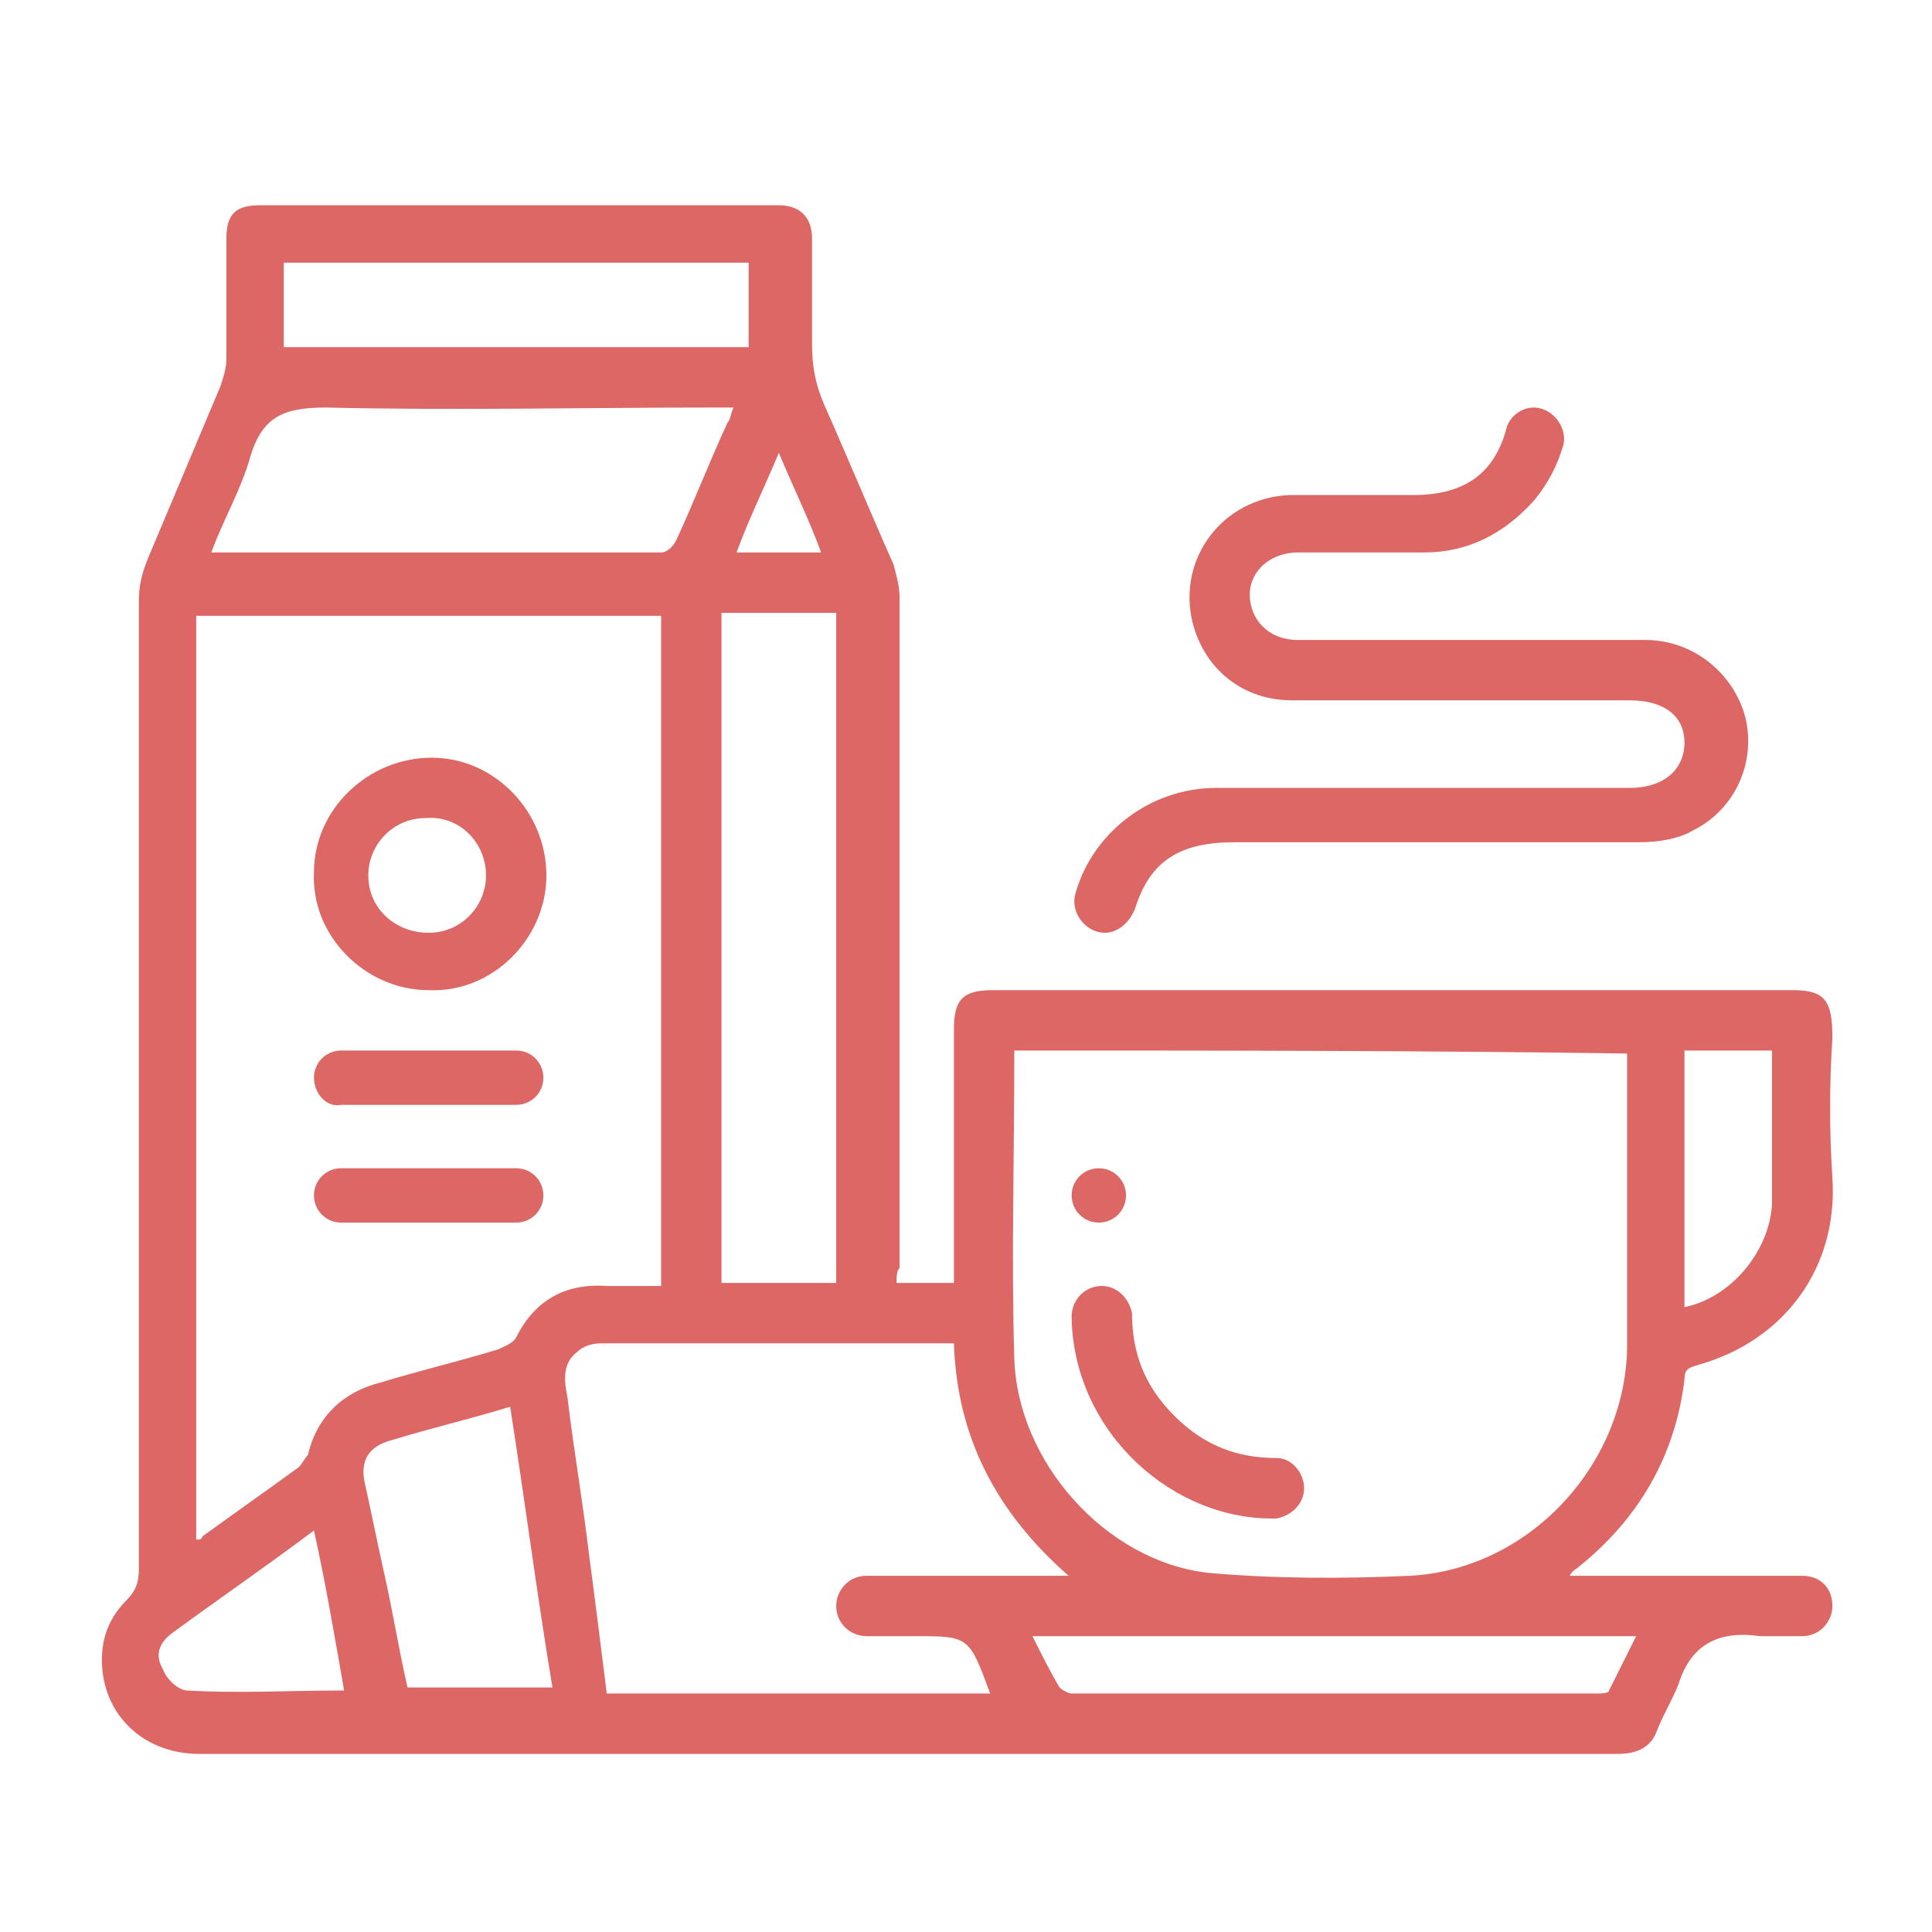 <?xml version="1.0" encoding="UTF-8"?> <!-- Generator: Adobe Illustrator 23.0.1, SVG Export Plug-In . SVG Version: 6.00 Build 0) --> <svg xmlns="http://www.w3.org/2000/svg" xmlns:xlink="http://www.w3.org/1999/xlink" id="ICONS" x="0px" y="0px" viewBox="0 0 64 64" style="enable-background:new 0 0 64 64;" xml:space="preserve"> <style type="text/css"> .st0{fill:#DC6765;} </style> <g> <path class="st0" d="M29.7,42.5h1.9c0-0.2,0-0.4,0-0.7c0-2.6,0-5.2,0-7.7c0-1,0.3-1.3,1.3-1.3c8.8,0,17.7,0,26.5,0 c1.1,0,1.3,0.4,1.3,1.6c-0.1,1.5-0.1,3.1,0,4.6c0.2,3-1.6,5.4-4.4,6.2c-0.3,0.1-0.5,0.1-0.5,0.5c-0.3,2.5-1.5,4.6-3.5,6.2 C52.2,52,52.1,52,52,52.2h7.7c0.6,0,1,0.4,1,1l0,0c0,0.5-0.4,1-1,1c-0.5,0-0.9,0-1.4,0c-1.4-0.2-2.3,0.3-2.7,1.6 c-0.2,0.5-0.5,1-0.7,1.5c-0.2,0.6-0.7,0.8-1.3,0.8c-6.6,0-13.2,0-19.8,0c-9.1,0-18.1,0-27.2,0c-1.7,0-3-1.1-3.2-2.7 c-0.1-0.9,0.1-1.7,0.8-2.4c0.3-0.3,0.4-0.6,0.4-1c0-10.7,0-21.4,0-32.1c0-0.5,0.1-0.9,0.3-1.4c0.8-1.9,1.6-3.8,2.4-5.7 c0.1-0.3,0.2-0.6,0.2-0.9c0-1.3,0-2.7,0-4c0-0.8,0.3-1.1,1.1-1.1c5.7,0,11.5,0,17.2,0c0.7,0,1.1,0.4,1.1,1.1c0,1.2,0,2.3,0,3.5 c0,0.7,0.1,1.3,0.4,2c0.8,1.8,1.5,3.5,2.3,5.3c0.1,0.4,0.2,0.7,0.2,1.1c0,7.4,0,14.8,0,22.2C29.7,42.1,29.7,42.3,29.7,42.5z M6.5,51c0.1,0,0.2,0,0.2-0.1c1.1-0.8,2.1-1.5,3.2-2.3c0.1-0.1,0.2-0.3,0.3-0.4c0.3-1.3,1.2-2.1,2.4-2.4c1.3-0.4,2.6-0.7,3.9-1.1 c0.2-0.1,0.5-0.2,0.6-0.4c0.6-1.2,1.6-1.8,3-1.7c0.6,0,1.2,0,1.8,0c0-7.5,0-14.8,0-22.2c-5.2,0-10.3,0-15.4,0 C6.5,30.6,6.5,40.8,6.5,51z M33.6,34.8c0,0.1,0,0.2,0,0.2c0,3.3-0.1,6.7,0,10c0.1,3.4,3,6.7,6.4,7.1c2.2,0.2,4.5,0.2,6.7,0.1 c3.9-0.2,7.1-3.6,7.2-7.5c0-3.1,0-6.3,0-9.4c0-0.1,0-0.2,0-0.4C47.1,34.8,40.4,34.8,33.6,34.8z M31.6,44.5c-0.1,0-0.2,0-0.3,0 c-3.8,0-7.6,0-11.4,0c-0.3,0-0.6,0.1-0.8,0.3c-0.5,0.4-0.4,1-0.3,1.5c0.2,1.7,0.5,3.4,0.7,5.1c0.2,1.5,0.4,3.1,0.6,4.7h12.7 c-0.7-1.9-0.7-1.9-2.5-1.9c-0.4,0-0.7,0-1.1,0c-0.2,0-0.3,0-0.5,0c-0.5,0-1-0.4-1-1l0,0c0-0.5,0.4-1,1-1h6.7 C33,50.1,31.7,47.6,31.6,44.5z M27.7,42.5c0-7.4,0-14.8,0-22.2c-1.3,0-2.5,0-3.8,0c0,7.4,0,14.8,0,22.2 C25.2,42.5,26.4,42.5,27.7,42.5z M7,18.3c0.2,0,0.2,0,0.3,0c4.9,0,9.8,0,14.6,0c0.2,0,0.4-0.2,0.5-0.4c0.6-1.3,1.1-2.6,1.7-3.9 c0.1-0.1,0.1-0.3,0.2-0.5c-0.3,0-0.5,0-0.7,0c-4.3,0-8.5,0.1-12.8,0c-1.4,0-2.1,0.3-2.5,1.6C8,16.2,7.4,17.2,7,18.3z M24.8,8.7 c-5.2,0-10.3,0-15.4,0c0,1,0,1.9,0,2.8c5.2,0,10.3,0,15.4,0C24.8,10.6,24.8,9.6,24.8,8.7z M16.9,46.6c-1.3,0.4-2.6,0.7-3.9,1.1 c-0.8,0.2-1.1,0.7-0.9,1.5c0.2,0.9,0.4,1.9,0.6,2.8c0.3,1.3,0.5,2.6,0.8,3.9c1.6,0,3.2,0,4.8,0C17.8,52.9,17.4,49.8,16.9,46.6z M34.2,54.2c0.3,0.6,0.6,1.2,0.9,1.7c0.1,0.1,0.3,0.2,0.4,0.2c5.8,0,11.6,0,17.4,0c0.1,0,0.4,0,0.4-0.1c0.3-0.6,0.6-1.2,0.9-1.8 C47.5,54.2,40.9,54.2,34.2,54.2z M58.7,34.8c-1,0-1.9,0-2.9,0c0,2.8,0,5.7,0,8.5c1.5-0.3,2.8-1.8,2.9-3.4 C58.7,38.2,58.7,36.5,58.7,34.8z M10.4,50.7c-1.6,1.2-3.2,2.3-4.7,3.4c-0.4,0.3-0.6,0.7-0.3,1.2C5.5,55.6,5.9,56,6.2,56 c1.7,0.1,3.4,0,5.2,0C11.1,54.3,10.8,52.5,10.4,50.7z M25.8,15c-0.5,1.2-1,2.2-1.4,3.3c1,0,1.9,0,2.8,0 C26.8,17.2,26.3,16.2,25.8,15z"></path> <path class="st0" d="M36.6,30.9L36.6,30.9c-0.6,0-1.1-0.6-1-1.2c0.5-2,2.4-3.6,4.7-3.6c4.2,0,8.3,0,12.5,0c0.4,0,0.8,0,1.2,0 c1.1,0,1.8-0.6,1.8-1.5c0-0.9-0.7-1.4-1.8-1.4c-3.7,0-7.5,0-11.2,0c-1.6,0-2.9-1-3.3-2.6c-0.5-2.1,1-4.1,3.2-4.2c1.4,0,2.7,0,4.1,0 c1.7,0,2.7-0.7,3.1-2.2c0.1-0.4,0.5-0.7,0.9-0.7h0c0.6,0,1.1,0.6,1,1.2c-0.2,0.7-0.5,1.3-1,1.9c-1,1.1-2.2,1.7-3.6,1.7 c-1.4,0-2.8,0-4.2,0c-0.9,0-1.6,0.6-1.6,1.4c0,0.8,0.6,1.5,1.6,1.5c3.8,0,7.7,0,11.5,0c1.6,0,2.9,1.1,3.3,2.5 c0.4,1.5-0.3,3.1-1.7,3.8c-0.5,0.3-1.2,0.4-1.8,0.4c-4.5,0-8.9,0-13.4,0c-1.8,0-2.8,0.6-3.3,2.2C37.4,30.6,37,30.9,36.6,30.9z"></path> <path class="st0" d="M14.2,32.8c-2.1,0-3.9-1.8-3.8-3.9c0-2.1,1.8-3.8,3.9-3.8c2.1,0,3.8,1.8,3.8,3.9 C18.1,31.1,16.3,32.9,14.2,32.8z M16.1,29c0-1.1-0.9-2-2-1.9c-1.1,0-1.9,0.9-1.9,1.9c0,1.1,0.9,1.9,2,1.9 C15.3,30.9,16.1,30,16.1,29z"></path> <path class="st0" d="M10.4,35.7L10.4,35.7c0-0.5,0.4-0.9,0.9-0.9h5.8c0.5,0,0.9,0.4,0.9,0.9v0c0,0.5-0.4,0.9-0.9,0.9h-5.8 C10.8,36.7,10.4,36.2,10.4,35.7z"></path> <path class="st0" d="M10.4,39.6L10.4,39.6c0-0.5,0.4-0.9,0.9-0.9h5.8c0.5,0,0.9,0.4,0.9,0.9v0c0,0.5-0.4,0.9-0.9,0.9h-5.8 C10.8,40.5,10.4,40.1,10.4,39.6z"></path> <path class="st0" d="M43.2,49.3L43.2,49.3c0,0.5-0.4,0.9-0.9,1c-3.4,0.1-6.7-2.8-6.8-6.6c0,0,0-0.1,0-0.1c0-0.5,0.4-1,1-1h0 c0.5,0,0.9,0.4,1,0.9c0,1.3,0.4,2.4,1.4,3.4c1,1,2.1,1.4,3.4,1.4C42.8,48.3,43.2,48.8,43.2,49.3z"></path> <path class="st0" d="M36.4,38.7L36.4,38.7c0.5,0,0.9,0.4,0.9,0.9v0c0,0.5-0.4,0.9-0.9,0.9l0,0c-0.5,0-0.9-0.4-0.9-0.9v0 C35.5,39.1,35.9,38.7,36.4,38.7z"></path> </g> </svg> 